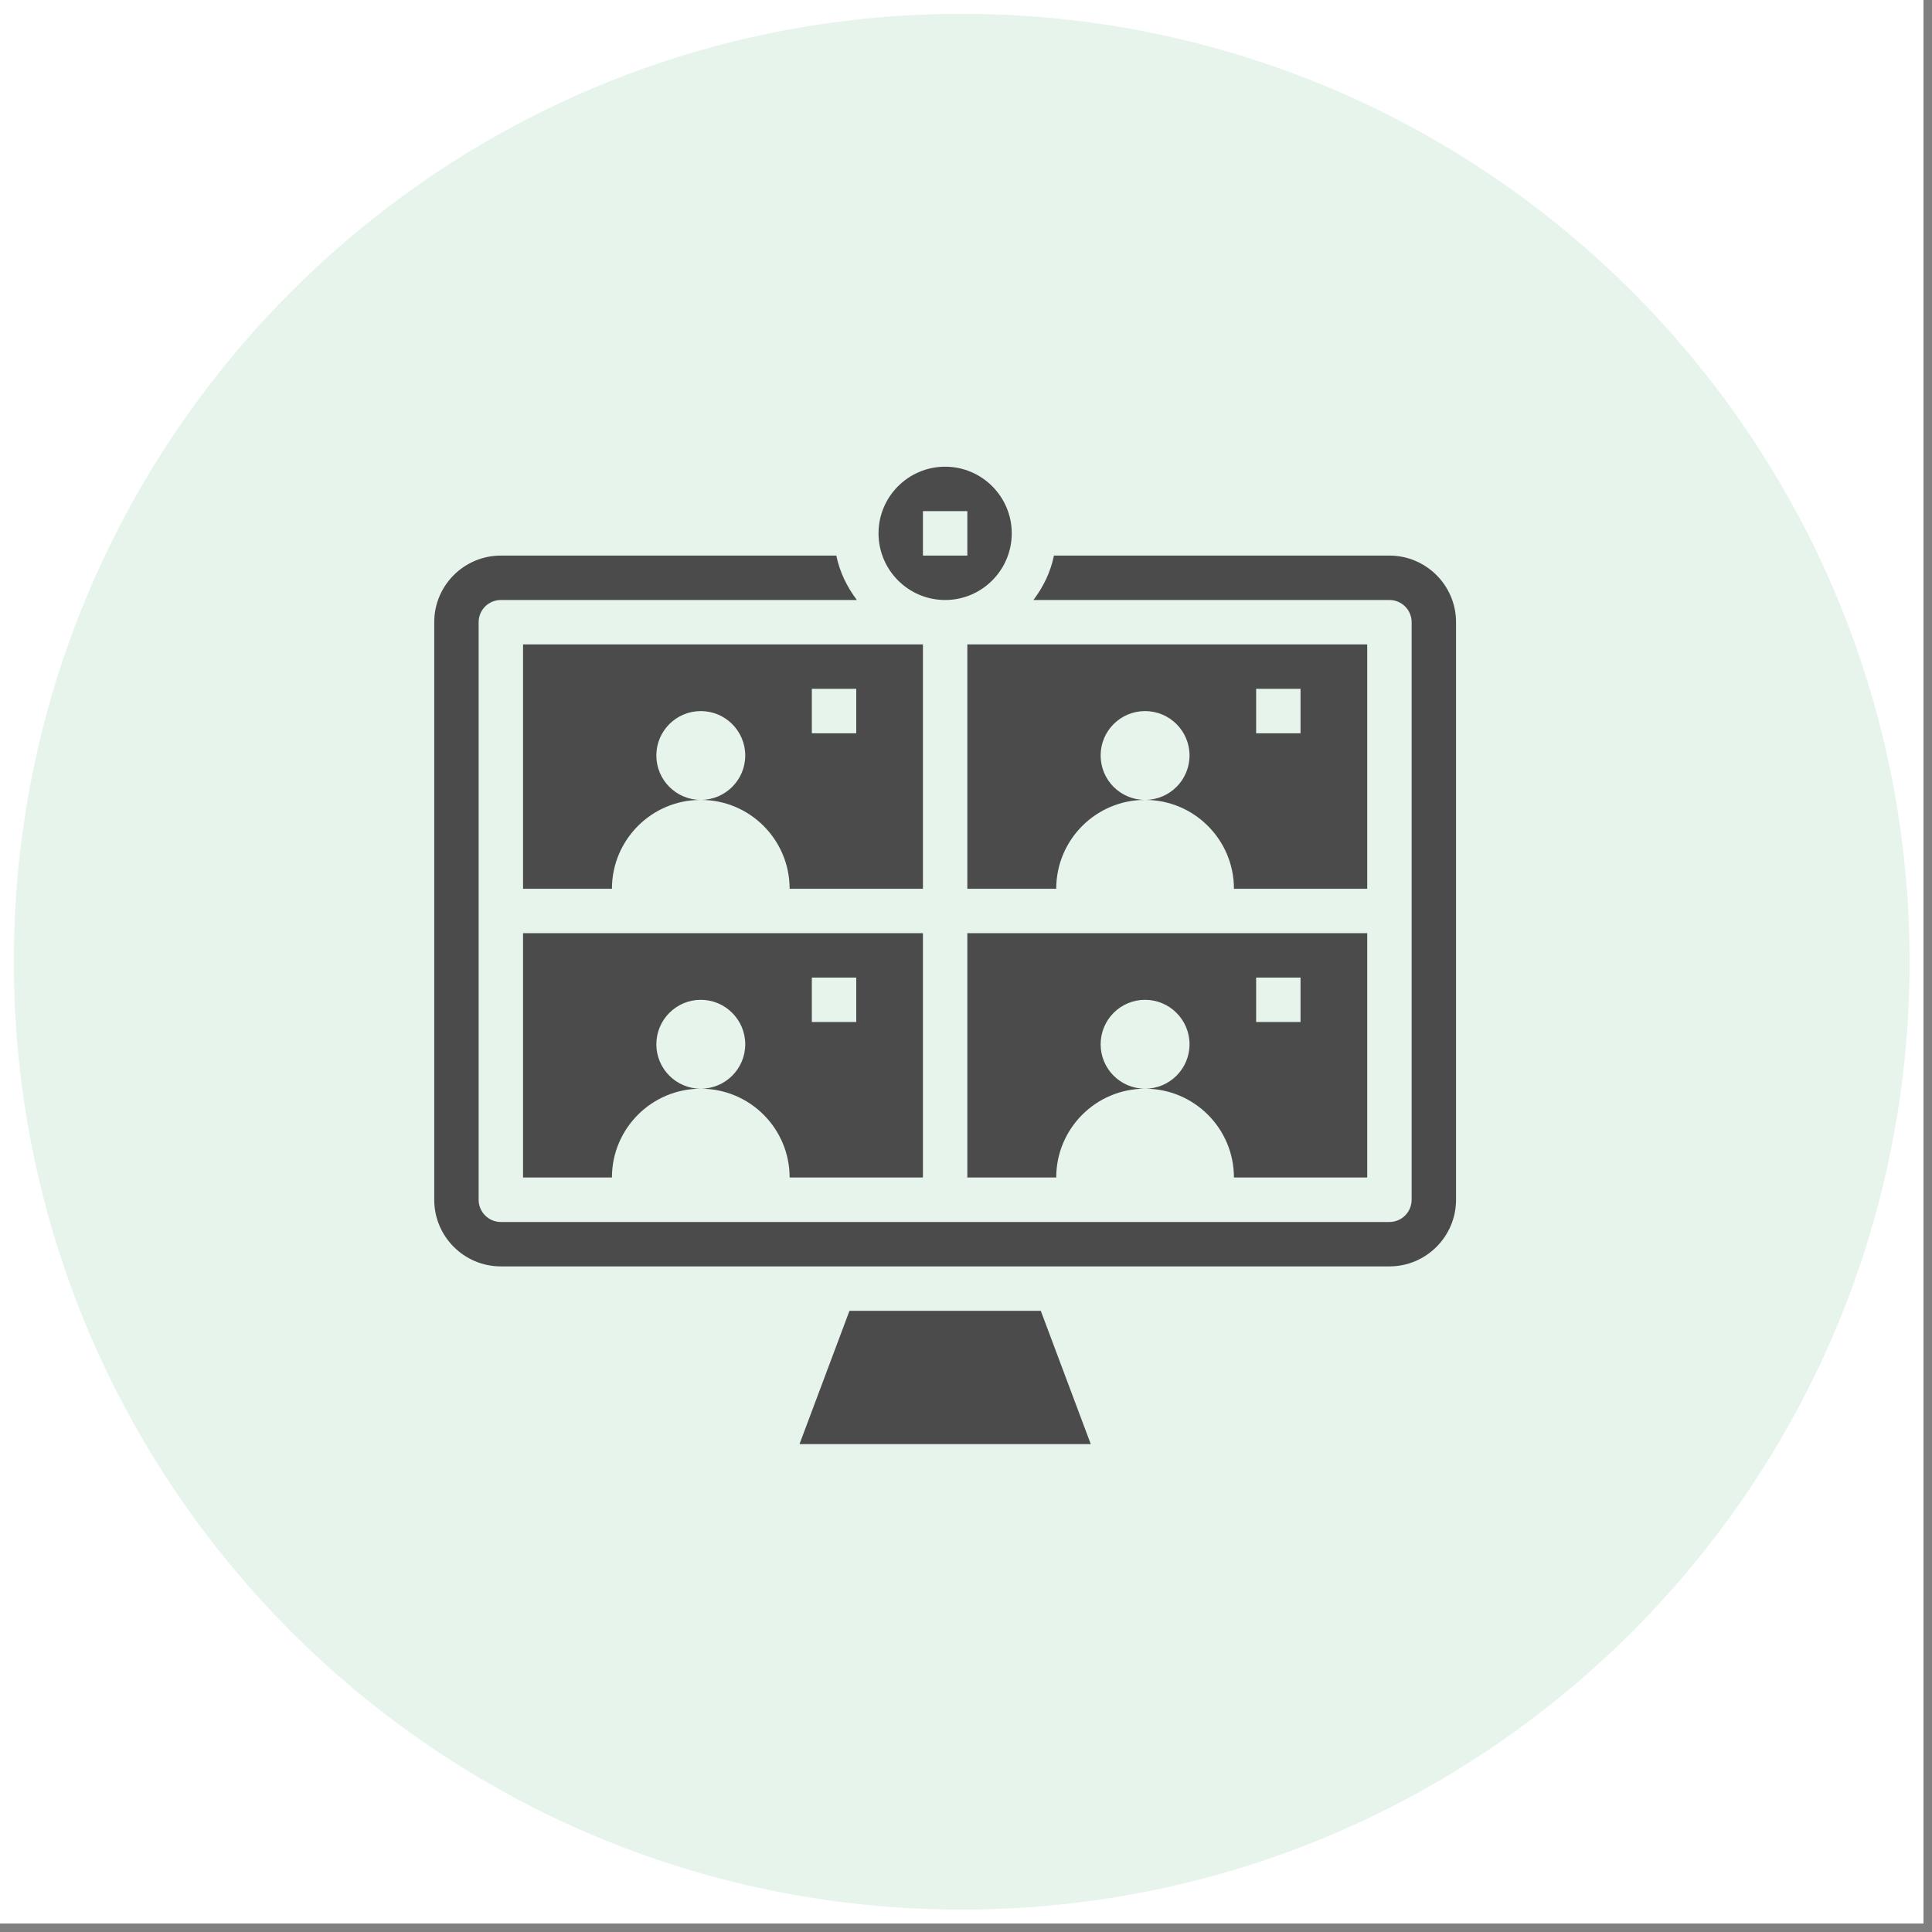 <svg xmlns="http://www.w3.org/2000/svg" xmlns:xlink="http://www.w3.org/1999/xlink" width="150" viewBox="0 0 112.5 112.5" height="150" preserveAspectRatio="xMidYMid meet"><rect x="0" y="0" width="112.5" height="112.5" fill="#808080" stroke="none"/><defs><clipPath id="14a9c8faa9"><path d="M 0 0 L 112.004 0 L 112.004 112.004 L 0 112.004 Z M 0 0 " clip-rule="nonzero"></path></clipPath><clipPath id="b27f16c92f"><path d="M 0.805 0.805 L 111.195 0.805 L 111.195 111.195 L 0.805 111.195 Z M 0.805 0.805 " clip-rule="nonzero"></path></clipPath><clipPath id="2f29a80357"><path d="M 56 0.805 C 25.516 0.805 0.805 25.516 0.805 56 C 0.805 86.484 25.516 111.195 56 111.195 C 86.484 111.195 111.195 86.484 111.195 56 C 111.195 25.516 86.484 0.805 56 0.805 Z M 56 0.805 " clip-rule="nonzero"></path></clipPath></defs><g clip-path="url(#14a9c8faa9)"><path fill="#ffffff" d="M 0 0 L 112.004 0 L 112.004 112.004 L 0 112.004 Z M 0 0 " fill-opacity="1" fill-rule="nonzero"></path><path fill="#ffffff" d="M 0 0 L 112.004 0 L 112.004 112.004 L 0 112.004 Z M 0 0 " fill-opacity="1" fill-rule="nonzero"></path></g><g clip-path="url(#b27f16c92f)"><g clip-path="url(#2f29a80357)"><path fill="#e6f4ec" d="M 0.805 0.805 L 111.195 0.805 L 111.195 111.195 L 0.805 111.195 Z M 0.805 0.805 " fill-opacity="1" fill-rule="nonzero"></path></g></g><path fill="#4b4b4b" d="M 29.164 73.742 L 80.906 73.742 C 83.043 73.742 84.785 72 84.785 69.863 L 84.785 36.23 C 84.785 34.09 83.043 32.352 80.906 32.352 L 61.371 32.352 C 61.176 33.312 60.75 34.18 60.176 34.938 L 80.906 34.938 C 81.621 34.938 82.199 35.516 82.199 36.23 L 82.199 69.863 C 82.199 70.574 81.621 71.156 80.906 71.156 L 29.164 71.156 C 28.449 71.156 27.871 70.574 27.871 69.863 L 27.871 36.23 C 27.871 35.516 28.449 34.938 29.164 34.938 L 49.895 34.938 C 49.324 34.18 48.895 33.312 48.699 32.352 L 29.164 32.352 C 27.023 32.352 25.285 34.09 25.285 36.23 L 25.285 69.863 C 25.285 72 27.023 73.742 29.164 73.742 Z M 29.164 73.742 " fill-opacity="1" fill-rule="nonzero"></path><path fill="#4b4b4b" d="M 60.605 76.328 L 49.465 76.328 L 46.555 84.09 L 63.516 84.09 Z M 60.605 76.328 " fill-opacity="1" fill-rule="nonzero"></path><path fill="#4b4b4b" d="M 30.457 68.566 L 35.633 68.566 C 35.633 65.711 37.949 63.395 40.805 63.395 C 39.379 63.395 38.219 62.238 38.219 60.809 C 38.219 59.379 39.379 58.219 40.805 58.219 C 42.234 58.219 43.395 59.379 43.395 60.809 C 43.395 62.238 42.234 63.395 40.805 63.395 C 43.664 63.395 45.98 65.711 45.98 68.566 L 53.742 68.566 L 53.742 54.34 L 30.457 54.34 Z M 47.273 56.926 L 49.859 56.926 L 49.859 59.512 L 47.273 59.512 Z M 47.273 56.926 " fill-opacity="1" fill-rule="nonzero"></path><path fill="#4b4b4b" d="M 53.742 37.523 L 30.457 37.523 L 30.457 51.754 L 35.633 51.754 C 35.633 48.895 37.949 46.578 40.805 46.578 C 39.379 46.578 38.219 45.422 38.219 43.992 C 38.219 42.562 39.379 41.406 40.805 41.406 C 42.234 41.406 43.395 42.562 43.395 43.992 C 43.395 45.422 42.234 46.578 40.805 46.578 C 43.664 46.578 45.98 48.895 45.98 51.754 L 53.742 51.754 Z M 49.859 42.699 L 47.273 42.699 L 47.273 40.109 L 49.859 40.109 Z M 49.859 42.699 " fill-opacity="1" fill-rule="nonzero"></path><path fill="#4b4b4b" d="M 55.035 34.938 C 57.176 34.938 58.914 33.195 58.914 31.055 C 58.914 28.918 57.176 27.176 55.035 27.176 C 52.895 27.176 51.156 28.918 51.156 31.055 C 51.156 33.195 52.895 34.938 55.035 34.938 Z M 53.742 29.762 L 56.328 29.762 L 56.328 32.352 L 53.742 32.352 Z M 53.742 29.762 " fill-opacity="1" fill-rule="nonzero"></path><path fill="#4b4b4b" d="M 79.613 37.523 L 56.328 37.523 L 56.328 51.754 L 61.504 51.754 C 61.504 48.895 63.82 46.578 66.676 46.578 C 65.246 46.578 64.09 45.422 64.09 43.992 C 64.09 42.562 65.246 41.406 66.676 41.406 C 68.105 41.406 69.266 42.562 69.266 43.992 C 69.266 45.422 68.105 46.578 66.676 46.578 C 69.535 46.578 71.852 48.895 71.852 51.754 L 79.613 51.754 Z M 75.73 42.699 L 73.145 42.699 L 73.145 40.109 L 75.73 40.109 Z M 75.73 42.699 " fill-opacity="1" fill-rule="nonzero"></path><path fill="#4b4b4b" d="M 56.328 68.566 L 61.504 68.566 C 61.504 65.711 63.82 63.395 66.676 63.395 C 65.246 63.395 64.09 62.238 64.09 60.809 C 64.09 59.379 65.246 58.219 66.676 58.219 C 68.105 58.219 69.266 59.379 69.266 60.809 C 69.266 62.238 68.105 63.395 66.676 63.395 C 69.535 63.395 71.852 65.711 71.852 68.566 L 79.613 68.566 L 79.613 54.34 L 56.328 54.34 Z M 73.145 56.926 L 75.73 56.926 L 75.73 59.512 L 73.145 59.512 Z M 73.145 56.926 " fill-opacity="1" fill-rule="nonzero"></path></svg>